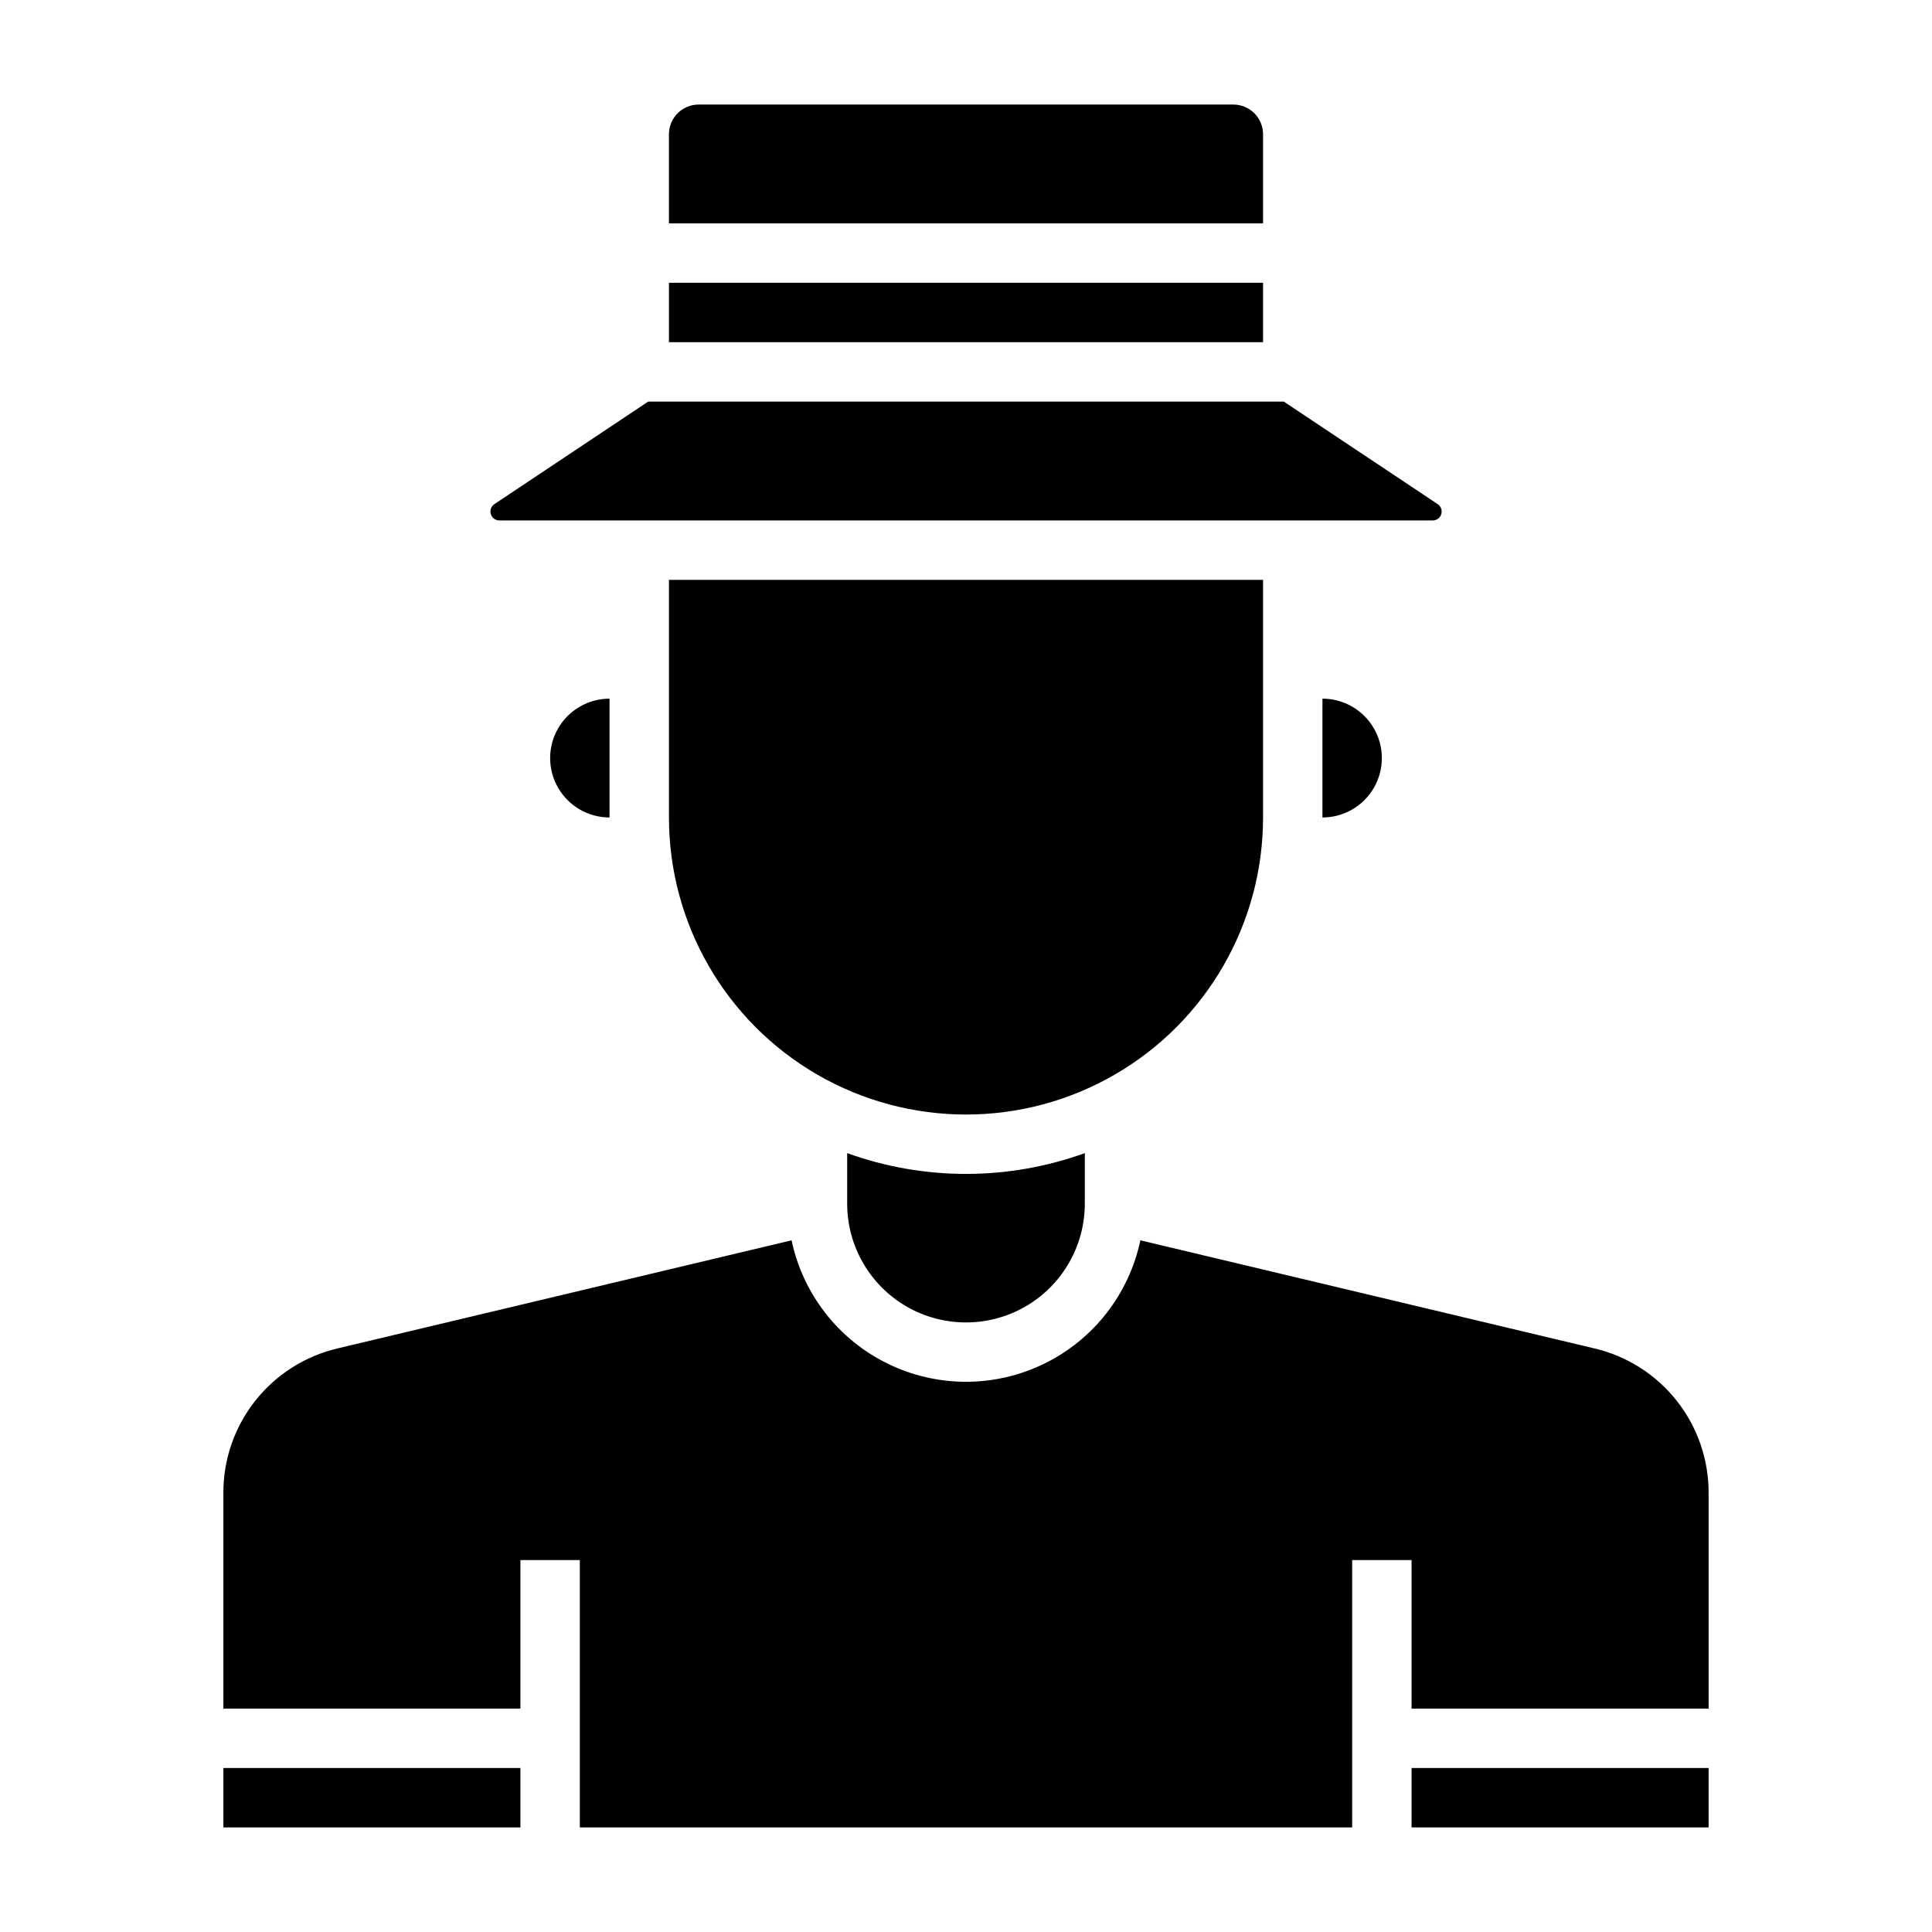 <?xml version="1.0" encoding="UTF-8"?>
<!-- Uploaded to: ICON Repo, www.svgrepo.com, Generator: ICON Repo Mixer Tools -->
<svg fill="#000000" width="800px" height="800px" version="1.1" viewBox="144 144 512 512" xmlns="http://www.w3.org/2000/svg">
 <g>
  <path d="m478.72 360.64v-62.973h-157.44v62.977-0.004c0 28.125 15.004 54.113 39.359 68.176 24.359 14.062 54.367 14.062 78.723 0s39.359-40.051 39.359-68.176z"/>
  <path d="m494.46 360.64c5.625 0 10.824-3 13.637-7.871s2.812-10.871 0-15.742c-2.812-4.871-8.012-7.875-13.637-7.875z"/>
  <path d="m321.28 218.94h157.44v15.742h-157.44z"/>
  <path d="m478.72 179.58c0-2.09-0.828-4.09-2.305-5.566-1.477-1.477-3.481-2.305-5.566-2.305h-141.7c-4.348 0-7.871 3.523-7.871 7.871v23.617h157.44z"/>
  <path d="m276.41 281.92h247.18c1.078 0.047 2.047-0.641 2.363-1.672 0.312-1.031-0.113-2.144-1.035-2.703l-40.688-27.113h-168.46l-40.684 27.117v0.004c-0.91 0.562-1.328 1.668-1.02 2.691 0.309 1.023 1.27 1.711 2.34 1.676z"/>
  <path d="m368.51 449.59v13.383c0 11.246 6 21.645 15.742 27.27 9.742 5.621 21.746 5.621 31.488 0 9.742-5.625 15.746-16.023 15.746-27.27v-13.383c-20.352 7.344-42.629 7.344-62.977 0z"/>
  <path d="m566.55 501.35-120.34-28.652v-0.004c-3.004 14.246-12.406 26.312-25.488 32.699-13.078 6.391-28.375 6.391-41.457 0-13.082-6.387-22.484-18.453-25.488-32.699l-120.34 28.652v0.004c-8.621 2.027-16.305 6.918-21.797 13.871-5.492 6.953-8.469 15.559-8.445 24.418v57.16h78.719v-39.363h15.742v70.848l204.68 0.004v-70.852h15.742v39.359l78.723 0.004v-57.16c0.02-8.859-2.957-17.465-8.449-24.418-5.488-6.953-13.172-11.844-21.797-13.871z"/>
  <path d="m518.08 612.54h78.719v15.742h-78.719z"/>
  <path d="m203.2 612.54h78.719v15.742h-78.719z"/>
  <path d="m305.54 360.64v-31.488c-5.625 0-10.824 3.004-13.637 7.875-2.812 4.871-2.812 10.871 0 15.742s8.012 7.871 13.637 7.871z"/>
 </g>
</svg>